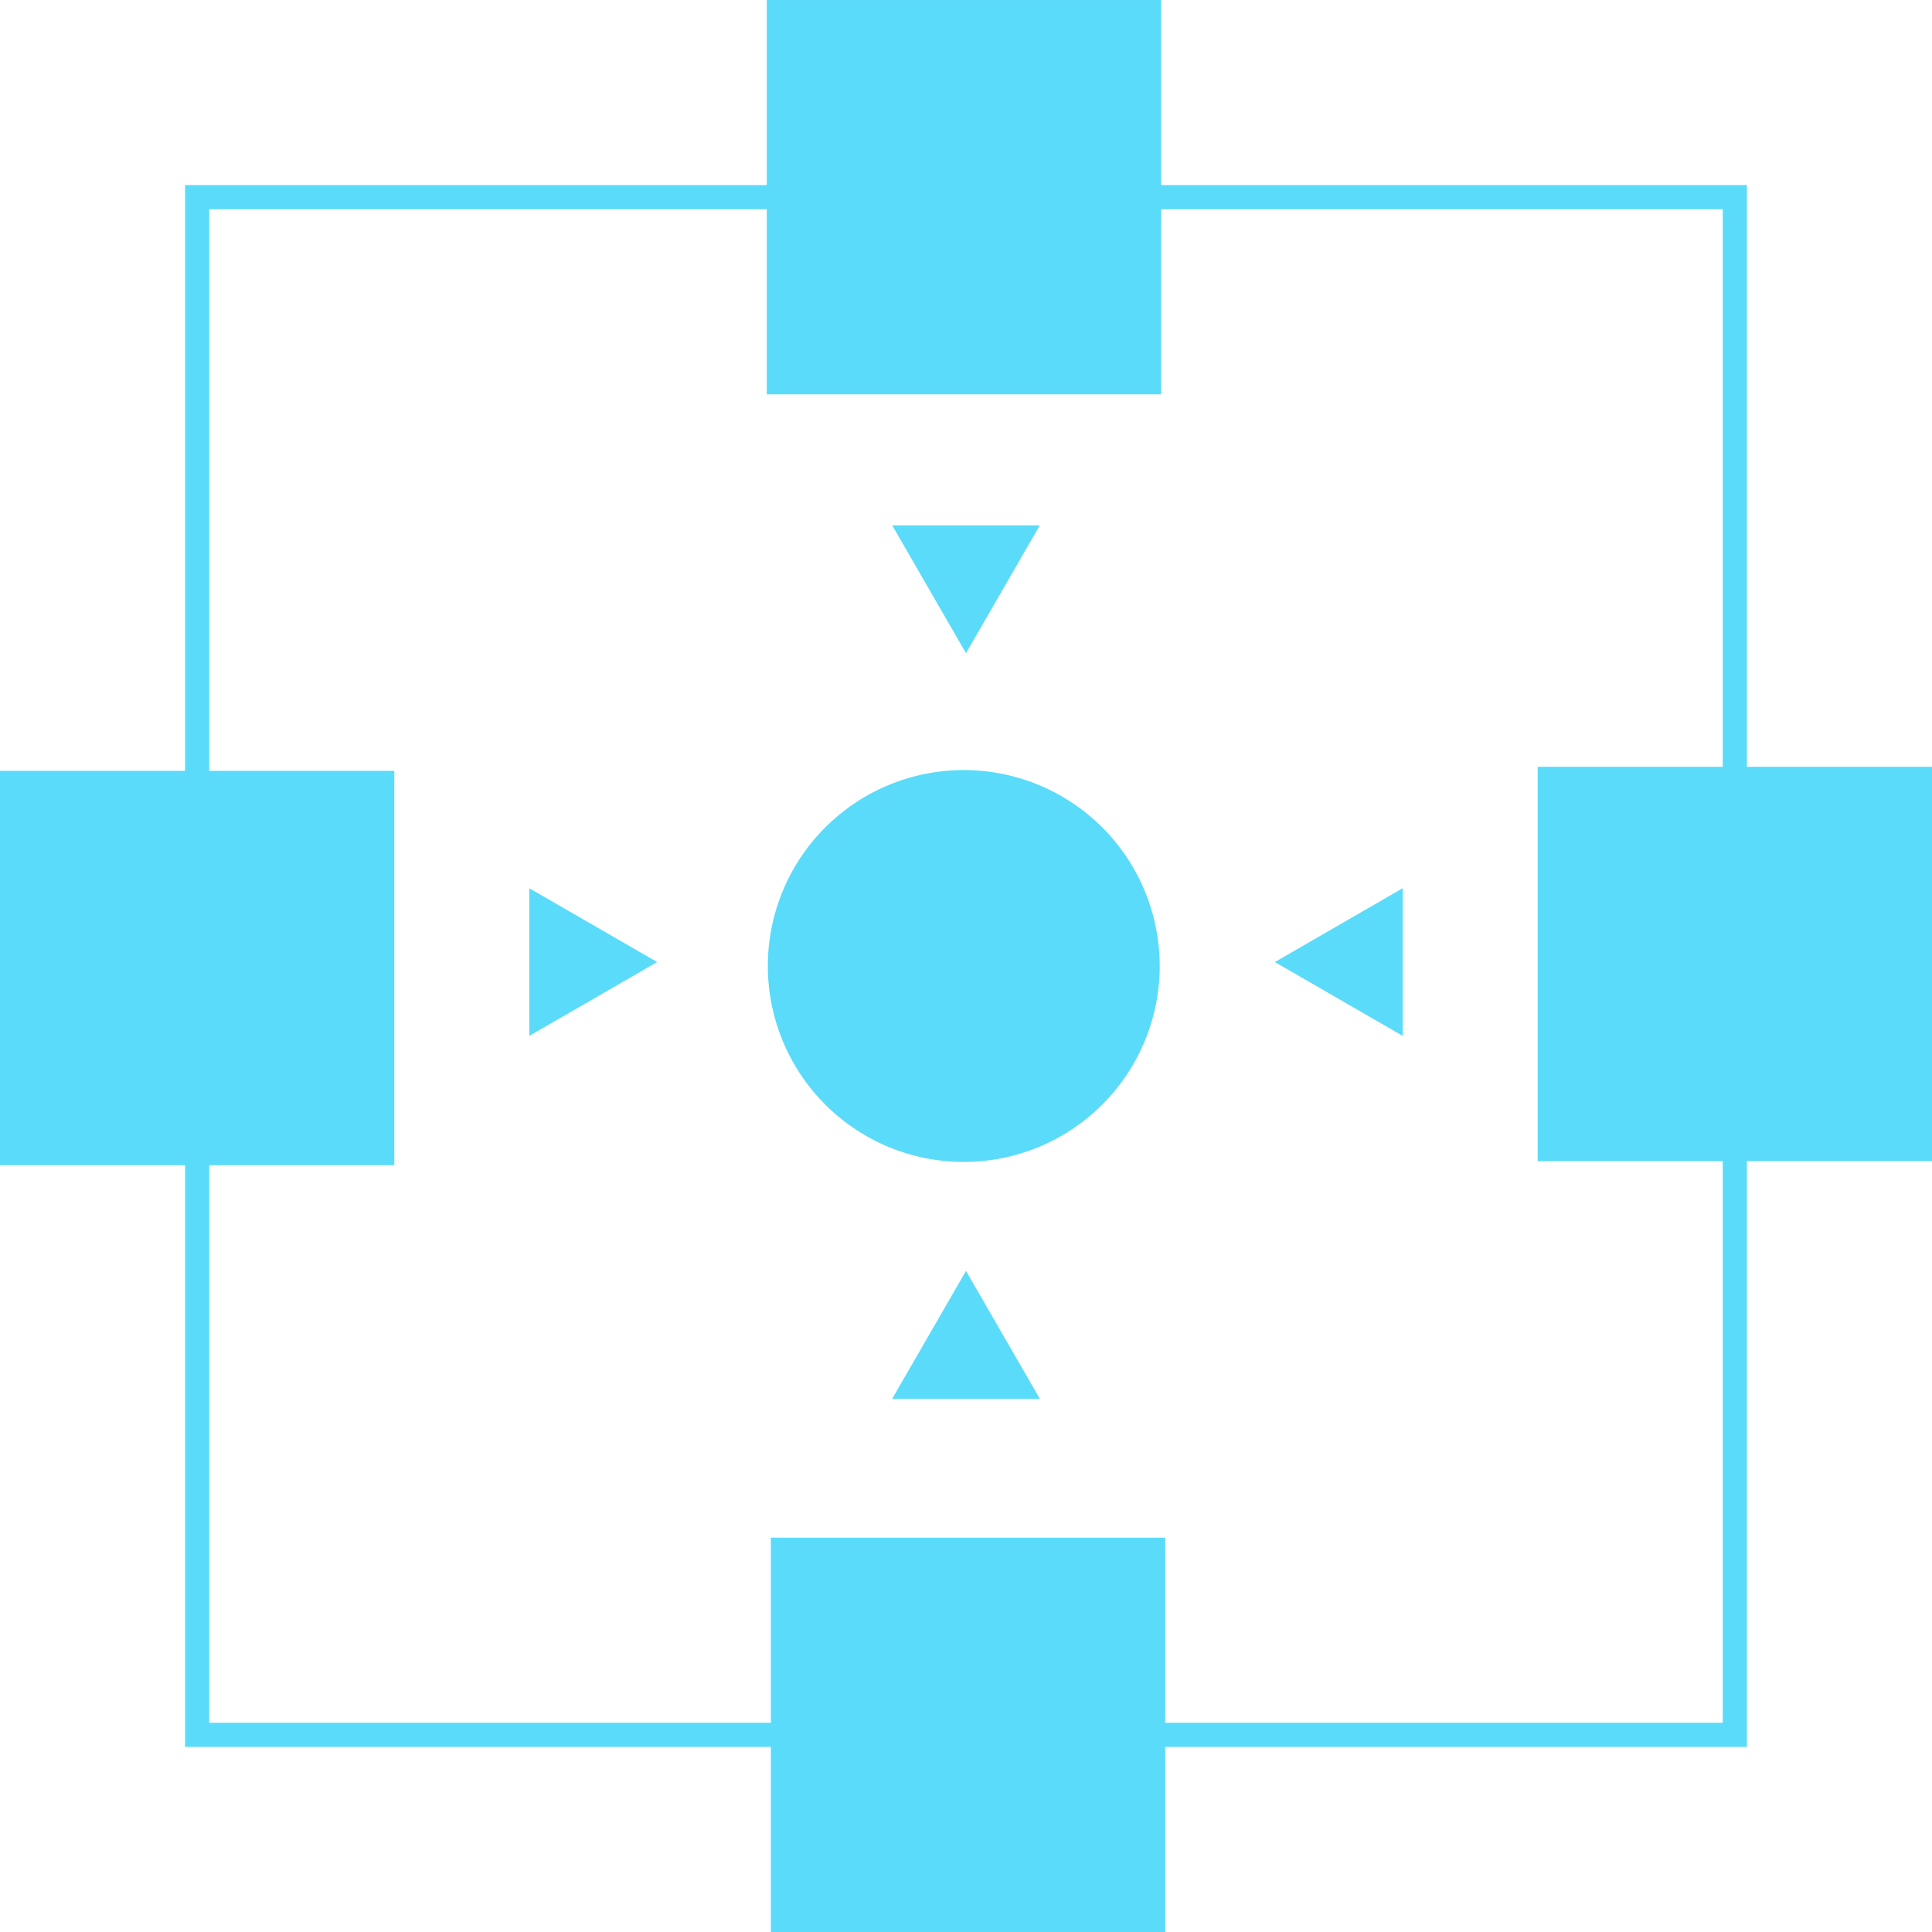 <svg id="Gruppe_3666" data-name="Gruppe 3666" xmlns="http://www.w3.org/2000/svg" xmlns:xlink="http://www.w3.org/1999/xlink" width="160" height="160" viewBox="0 0 160 160">
  <defs>
    <clipPath id="clip-path">
      <rect id="Rechteck_1599" data-name="Rechteck 1599" width="160" height="160" fill="none"/>
    </clipPath>
  </defs>
  <rect id="Rechteck_1594" data-name="Rechteck 1594" width="127.343" height="127.343" transform="translate(16.328 16.329)" fill="none" stroke="#5adbf9" stroke-width="2"/>
  <rect id="Rechteck_1595" data-name="Rechteck 1595" width="32.656" height="32.656" transform="translate(63.84 127.344)" fill="#5adbf9"/>
  <rect id="Rechteck_1596" data-name="Rechteck 1596" width="32.656" height="32.656" transform="translate(0 63.84)" fill="#5adbf9"/>
  <rect id="Rechteck_1597" data-name="Rechteck 1597" width="32.656" height="32.656" transform="translate(63.504 0.001)" fill="#5adbf9"/>
  <rect id="Rechteck_1598" data-name="Rechteck 1598" width="32.656" height="32.656" transform="translate(127.343 63.504)" fill="#5adbf9"/>
  <g id="Gruppe_3665" data-name="Gruppe 3665" transform="translate(0 0)">
    <g id="Gruppe_3664" data-name="Gruppe 3664" clip-path="url(#clip-path)">
      <path id="Pfad_30808" data-name="Pfad 30808" d="M63.311,47.221A16.226,16.226,0,1,1,47.084,63.448,16.226,16.226,0,0,1,63.311,47.221" transform="translate(16.505 16.553)" fill="#5adbf9"/>
      <path id="Pfad_30809" data-name="Pfad 30809" d="M60.822,42.8,54.709,32.214H66.934Z" transform="translate(19.178 11.292)" fill="#5adbf9"/>
      <path id="Pfad_30810" data-name="Pfad 30810" d="M60.822,77.932l6.113,10.588H54.709Z" transform="translate(19.178 27.319)" fill="#5adbf9"/>
      <path id="Pfad_30811" data-name="Pfad 30811" d="M78.174,60.58l10.588-6.113V66.693Z" transform="translate(27.403 19.093)" fill="#5adbf9"/>
      <path id="Pfad_30812" data-name="Pfad 30812" d="M43.045,60.58,32.456,66.693V54.467Z" transform="translate(11.377 19.093)" fill="#5adbf9"/>
    </g>
  </g>
</svg>
